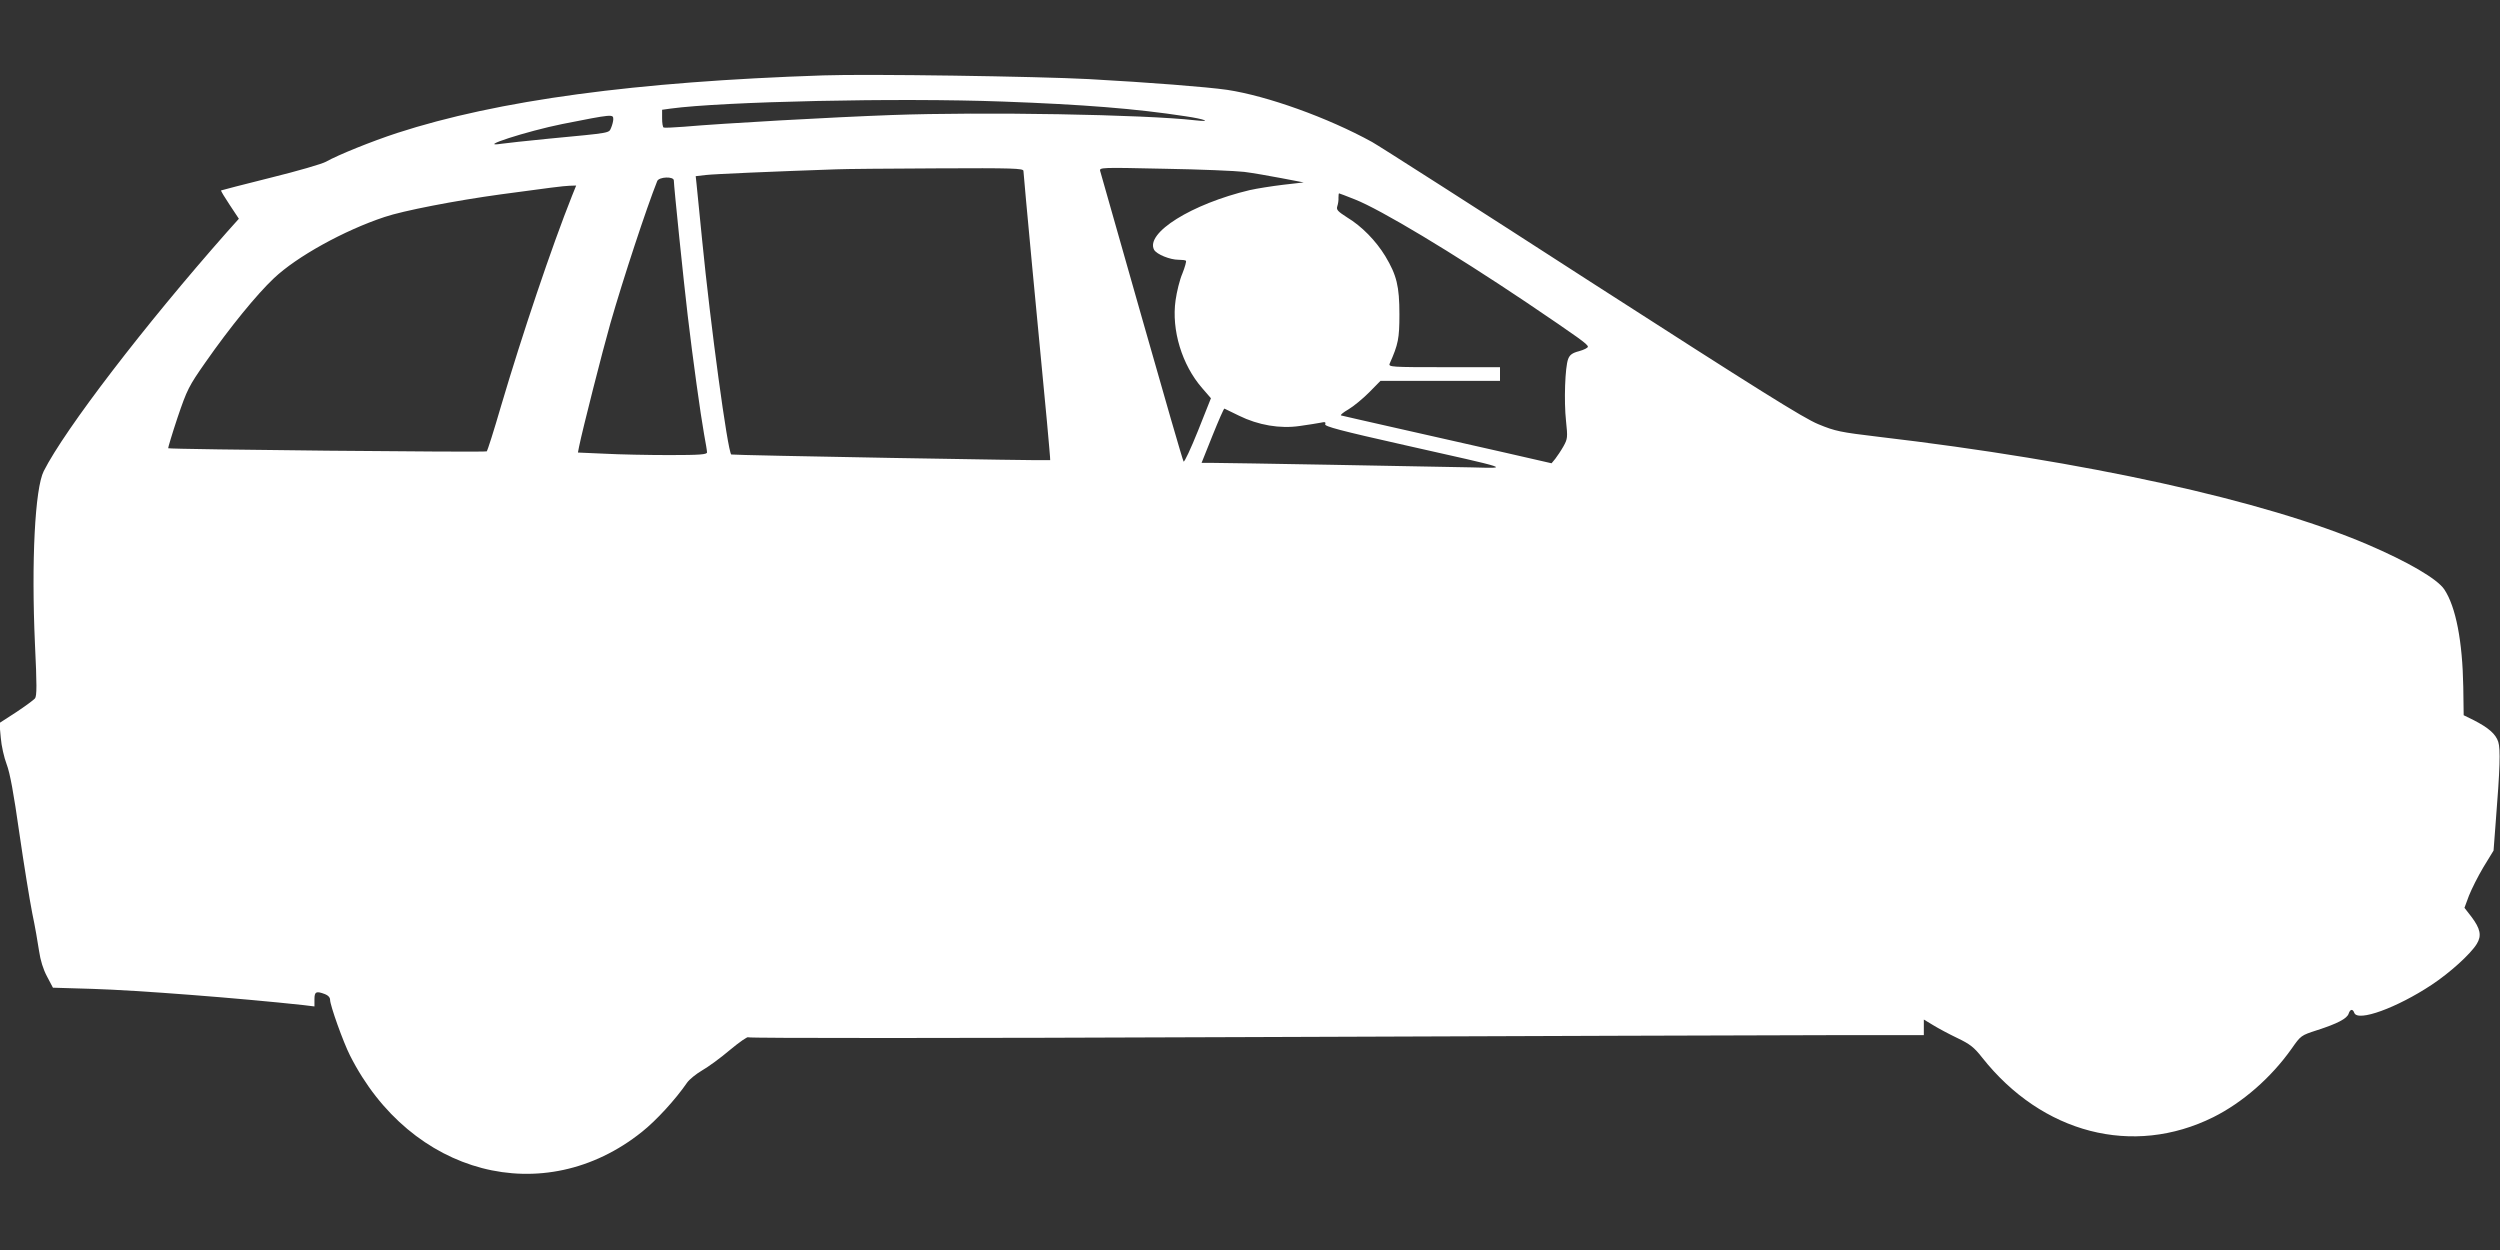 <?xml version="1.0" standalone="no"?>
<!DOCTYPE svg PUBLIC "-//W3C//DTD SVG 20010904//EN"
 "http://www.w3.org/TR/2001/REC-SVG-20010904/DTD/svg10.dtd">
<svg version="1.0" xmlns="http://www.w3.org/2000/svg"
 width="1280pt" height="640pt" viewBox="0 0 1280 640"
 preserveAspectRatio="xMidYMid meet">
<rect x="0" y="0" width="1280" height="640" fill="#333333" stroke="none"/>
<g transform="translate(0,640) scale(0.1,-0.1)"
fill="#ffffff" stroke="none">
<path d="M4215 6014 c-960 -32 -1665 -127 -2182 -295 -131 -43 -302 -112 -364
-147 -19 -11 -146 -48 -284 -82 -137 -34 -251 -64 -253 -65 -2 -2 18 -35 44
-74 l47 -71 -60 -67 c-424 -480 -830 -1010 -939 -1225 -45 -89 -64 -462 -45
-886 10 -207 10 -266 0 -278 -7 -8 -50 -40 -97 -71 l-85 -55 7 -75 c3 -41 17
-102 30 -136 17 -44 36 -148 65 -352 23 -159 53 -344 66 -410 14 -66 29 -153
35 -194 7 -48 21 -94 41 -131 l30 -57 202 -6 c233 -7 757 -48 1080 -83 l57 -7
0 37 c0 39 9 43 54 26 16 -6 26 -17 26 -29 0 -28 67 -216 102 -285 310 -614
993 -793 1495 -391 73 58 172 166 231 252 12 17 47 45 76 62 30 17 95 64 143
105 48 40 91 70 94 65 3 -5 1056 -5 2530 1 1388 5 2741 10 3007 10 l482 0 0
40 0 40 48 -29 c26 -16 82 -46 124 -66 65 -31 86 -48 126 -99 308 -390 773
-510 1184 -306 150 75 296 202 402 352 46 66 48 67 128 93 106 34 155 60 163
85 8 24 21 26 29 4 18 -47 218 26 395 143 94 62 200 158 232 210 26 42 19 78
-28 140 l-35 45 23 62 c13 33 46 99 74 146 l52 85 11 145 c22 275 25 374 13
412 -13 40 -50 72 -126 111 l-51 25 -2 144 c-4 235 -38 411 -97 500 -36 54
-185 141 -395 231 -530 226 -1441 426 -2505 551 -192 23 -218 28 -305 64 -76
31 -310 178 -1165 728 -588 380 -1092 702 -1120 717 -227 125 -537 236 -742
267 -105 15 -399 38 -708 55 -261 14 -1135 27 -1360 19z m920 -134 c411 -15
678 -36 933 -75 102 -15 141 -31 52 -21 -262 30 -1085 44 -1555 27 -303 -11
-859 -42 -1065 -60 -52 -4 -98 -6 -102 -4 -5 2 -8 24 -8 47 l0 44 43 6 c265
36 1164 56 1702 36z m-1995 -90 c0 -10 -5 -30 -11 -44 -13 -28 7 -25 -319 -56
-113 -11 -222 -23 -242 -26 -136 -21 132 65 311 101 257 51 261 51 261 25z
m2100 -265 c0 -15 79 -859 120 -1280 10 -110 18 -200 17 -201 -5 -4 -1629 25
-1633 29 -19 19 -106 661 -149 1097 -14 140 -27 271 -29 291 l-4 37 52 6 c43
5 347 18 666 29 41 2 274 4 518 5 389 2 442 0 442 -13z m1130 -5 c41 -5 127
-20 190 -32 l115 -22 -105 -12 c-58 -7 -134 -19 -170 -27 -299 -71 -537 -220
-491 -306 13 -23 81 -51 125 -51 18 0 35 -2 38 -5 3 -3 -5 -32 -18 -65 -14
-32 -29 -94 -35 -137 -22 -153 33 -332 136 -450 l45 -52 -66 -166 c-37 -92
-70 -163 -74 -158 -4 4 -100 337 -214 738 -114 402 -210 739 -213 749 -5 19 3
19 328 12 184 -3 368 -11 409 -16z m-2920 -44 c0 -27 51 -523 71 -691 26 -221
66 -509 84 -609 8 -43 15 -84 15 -92 0 -11 -35 -14 -193 -14 -107 0 -256 3
-331 7 l-137 6 6 31 c17 84 120 490 160 630 66 230 185 591 240 729 9 22 85
25 85 3z m-521 -78 c-104 -261 -254 -706 -364 -1078 -36 -124 -69 -228 -73
-231 -7 -6 -1624 10 -1631 16 -1 2 20 73 48 157 49 144 57 160 143 283 125
179 262 347 350 430 117 111 359 245 567 314 94 32 362 84 596 116 242 33 321
43 352 44 l33 1 -21 -52z m4008 -19 c132 -52 498 -272 878 -527 272 -184 314
-214 315 -227 0 -6 -20 -16 -45 -23 -35 -9 -48 -19 -56 -40 -16 -41 -22 -216
-11 -317 9 -85 8 -92 -13 -130 -13 -23 -32 -51 -42 -64 l-19 -23 -249 57
c-138 31 -378 85 -535 121 -157 35 -289 66 -294 67 -5 2 12 16 38 31 27 16 74
55 106 87 l58 59 306 0 306 0 0 35 0 35 -286 0 c-269 0 -286 1 -279 18 44 99
50 129 50 252 0 145 -14 201 -72 298 -48 79 -121 154 -196 199 -48 31 -56 39
-50 57 4 12 7 31 6 44 0 12 1 22 3 22 2 0 38 -14 81 -31z m-594 -1107 c99 -49
211 -68 312 -53 44 6 92 14 108 17 21 5 26 3 22 -8 -5 -11 78 -33 407 -107
556 -125 539 -119 343 -114 -237 5 -1250 23 -1322 23 l-61 0 56 140 c31 77 58
139 61 138 3 -2 36 -18 74 -36z"/>
</g>
</svg>
